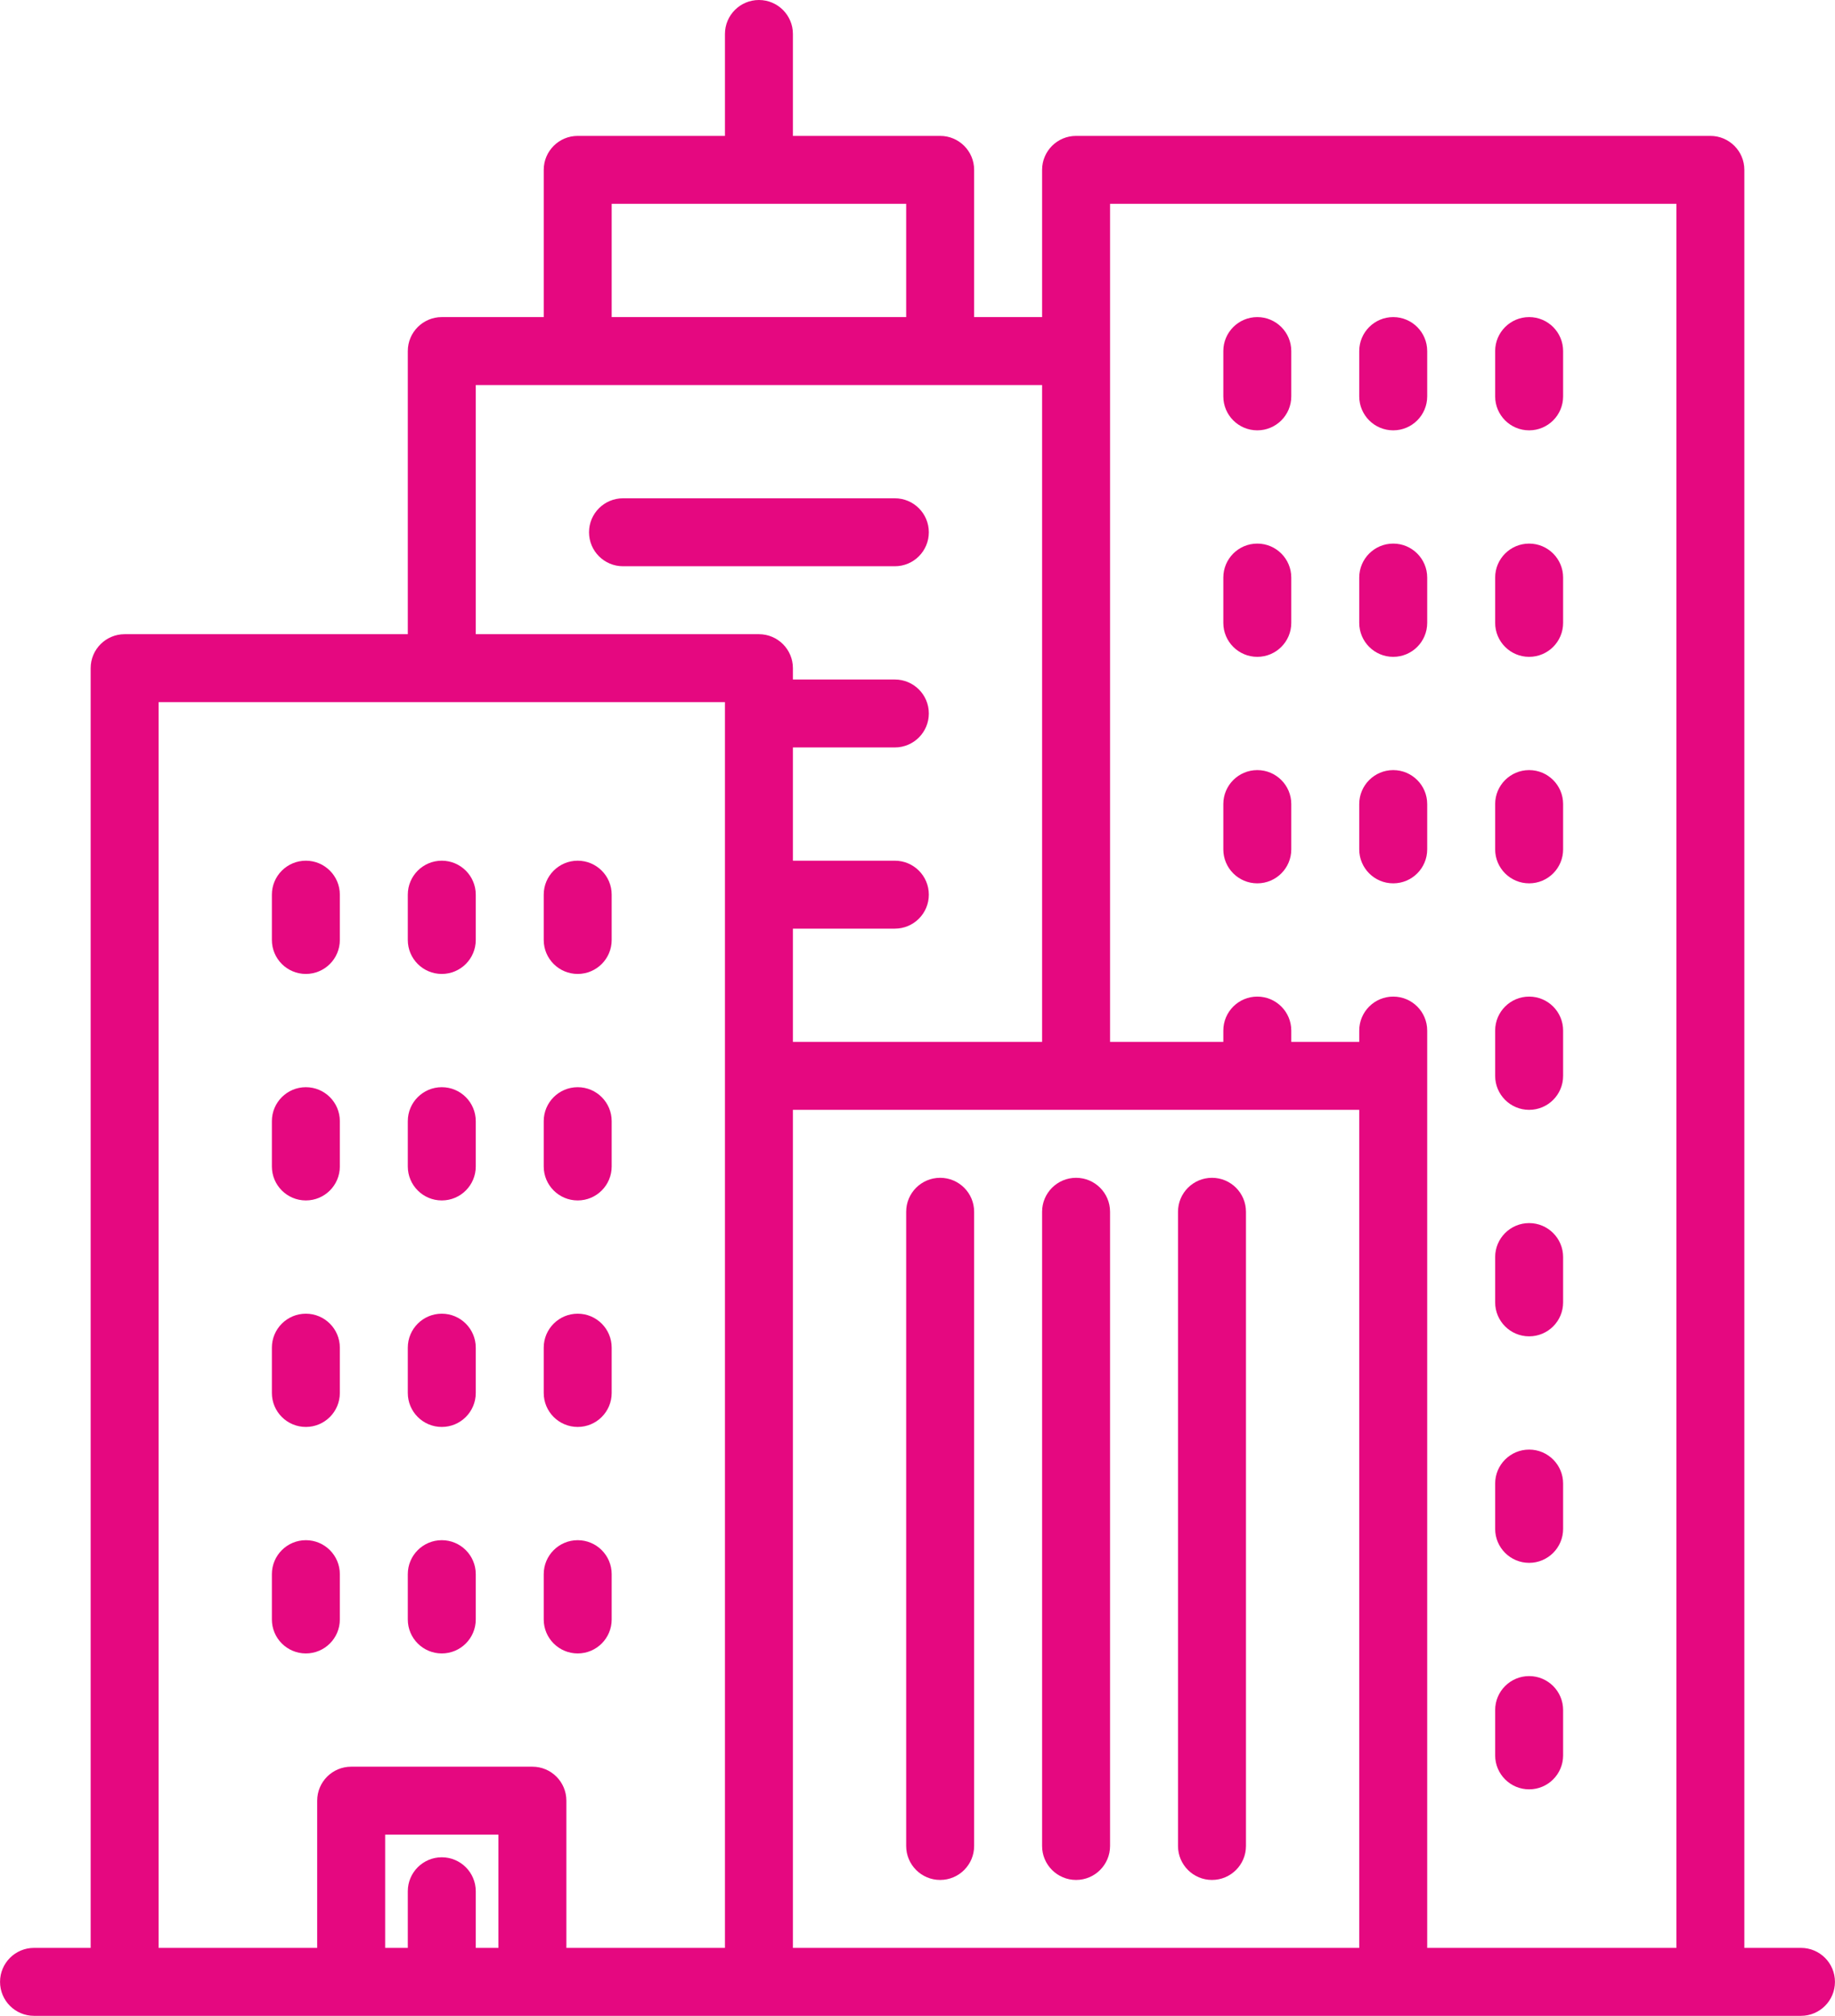 <?xml version="1.0" encoding="UTF-8"?>
<svg width="466px" height="512px" viewBox="0 0 466 512" version="1.1" xmlns="http://www.w3.org/2000/svg" xmlns:xlink="http://www.w3.org/1999/xlink">
    <!-- Generator: Sketch 52.6 (67491) - http://www.bohemiancoding.com/sketch -->
    <title>skyline</title>
    <desc>Created with Sketch.</desc>
    <g id="Page-1" stroke="none" stroke-width="1" fill="none" fill-rule="evenodd">
        <g id="skyline" fill="#E50880">
            <path d="M457.36,494.742 L442.978,494.742 L442.978,43.146 C442.978,38.379 439.114,34.517 434.349,34.517 L273.27,34.517 C268.504,34.517 264.641,38.379 264.641,43.146 L264.641,80.539 L247.383,80.539 L247.383,43.146 C247.383,38.379 243.519,34.517 238.754,34.517 L201.36,34.517 L201.36,8.629 C201.36,3.862 197.496,0 192.731,0 C187.966,0 184.102,3.862 184.102,8.629 L184.102,34.517 L146.709,34.517 C141.943,34.517 138.08,38.379 138.08,43.146 L138.08,80.539 L112.192,80.539 C107.426,80.539 103.563,84.401 103.563,89.168 L103.563,161.078 L31.653,161.078 C26.887,161.078 23.024,164.94 23.024,169.707 L23.024,494.741 L8.64,494.741 C3.874,494.741 0.011,498.603 0.011,503.37 C0.011,508.137 3.875,512 8.64,512 L457.36,512 C462.126,512 465.989,508.138 465.989,503.371 C465.989,498.604 462.125,494.742 457.36,494.742 Z M155.337,51.775 L230.123,51.775 L230.123,80.539 L155.337,80.539 L155.337,51.775 Z M126.573,494.742 L120.82,494.742 L120.82,480.36 C120.82,475.593 116.956,471.731 112.191,471.731 C107.426,471.731 103.562,475.593 103.562,480.36 L103.562,494.742 L97.809,494.742 L97.809,465.978 L126.573,465.978 L126.573,494.742 Z M184.101,273.258 L184.101,288.103 L184.101,494.742 L143.831,494.742 L143.831,457.349 C143.831,452.582 139.967,448.72 135.202,448.72 L89.18,448.72 C84.414,448.72 80.551,452.582 80.551,457.349 L80.551,494.742 L40.281,494.742 L40.281,178.337 L184.101,178.337 L184.101,273.258 Z M192.73,161.079 L120.82,161.079 L120.82,97.798 L264.64,97.798 L264.64,264.629 L201.36,264.629 L201.36,235.865 L227.248,235.865 C232.014,235.865 235.877,232.003 235.877,227.236 C235.877,222.469 232.013,218.607 227.248,218.607 L201.36,218.607 L201.36,189.843 L227.248,189.843 C232.014,189.843 235.877,185.981 235.877,181.214 C235.877,176.447 232.013,172.585 227.248,172.585 L201.36,172.585 L201.36,169.709 C201.36,164.941 197.496,161.079 192.73,161.079 Z M345.18,494.742 L201.36,494.742 L201.36,288.103 L201.36,281.888 L345.18,281.888 L345.18,494.742 Z M425.72,494.742 L362.438,494.742 L362.438,273.258 L362.438,261.752 C362.438,256.985 358.574,253.123 353.809,253.123 C349.044,253.123 345.18,256.985 345.18,261.752 L345.18,264.628 L327.922,264.628 L327.922,261.752 C327.922,256.985 324.058,253.123 319.293,253.123 C314.528,253.123 310.664,256.985 310.664,261.752 L310.664,264.628 L281.9,264.628 L281.9,89.169 L281.9,51.775 L425.72,51.775 L425.72,494.742 Z" id="Shape" fill-rule="nonzero"></path>
            <path d="M238.753,477.485 C243.519,477.485 247.382,473.621 247.382,468.856 L247.382,307.778 C247.382,303.011 243.518,299.149 238.753,299.149 C233.988,299.149 230.124,303.011 230.124,307.778 L230.124,468.857 C230.124,473.622 233.987,477.485 238.753,477.485 Z" id="Path"></path>
            <path d="M273.27,477.485 C278.036,477.485 281.899,473.621 281.899,468.856 L281.899,307.778 C281.899,303.011 278.035,299.149 273.27,299.149 C268.505,299.149 264.641,303.011 264.641,307.778 L264.641,468.857 C264.64,473.622 268.504,477.485 273.27,477.485 Z" id="Path"></path>
            <path d="M307.786,477.485 C312.552,477.485 316.415,473.621 316.415,468.856 L316.415,307.778 C316.415,303.011 312.551,299.149 307.786,299.149 C303.021,299.149 299.157,303.011 299.157,307.778 L299.157,468.857 C299.157,473.622 303.021,477.485 307.786,477.485 Z" id="Path"></path>
            <path d="M319.292,109.303 C324.058,109.303 327.921,105.441 327.921,100.674 L327.921,89.169 C327.921,84.402 324.057,80.54 319.292,80.54 C314.527,80.54 310.663,84.402 310.663,89.169 L310.663,100.675 C310.663,105.441 314.526,109.303 319.292,109.303 Z" id="Path"></path>
            <path d="M353.809,109.303 C358.575,109.303 362.438,105.441 362.438,100.674 L362.438,89.169 C362.438,84.402 358.574,80.54 353.809,80.54 C349.044,80.54 345.18,84.402 345.18,89.169 L345.18,100.675 C345.18,105.441 349.043,109.303 353.809,109.303 Z" id="Path"></path>
            <path d="M388.326,109.303 C393.092,109.303 396.955,105.441 396.955,100.674 L396.955,89.169 C396.955,84.402 393.091,80.54 388.326,80.54 C383.561,80.54 379.697,84.402 379.697,89.169 L379.697,100.675 C379.697,105.441 383.56,109.303 388.326,109.303 Z" id="Path"></path>
            <path d="M319.292,166.831 C324.058,166.831 327.921,162.969 327.921,158.202 L327.921,146.696 C327.921,141.929 324.057,138.067 319.292,138.067 C314.527,138.067 310.663,141.929 310.663,146.696 L310.663,158.202 C310.663,162.969 314.526,166.831 319.292,166.831 Z" id="Path"></path>
            <path d="M353.809,166.831 C358.575,166.831 362.438,162.969 362.438,158.202 L362.438,146.696 C362.438,141.929 358.574,138.067 353.809,138.067 C349.044,138.067 345.18,141.929 345.18,146.696 L345.18,158.202 C345.18,162.969 349.043,166.831 353.809,166.831 Z" id="Path"></path>
            <path d="M388.326,166.831 C393.092,166.831 396.955,162.969 396.955,158.202 L396.955,146.696 C396.955,141.929 393.091,138.067 388.326,138.067 C383.561,138.067 379.697,141.929 379.697,146.696 L379.697,158.202 C379.697,162.969 383.56,166.831 388.326,166.831 Z" id="Path"></path>
            <path d="M319.292,224.36 C324.058,224.36 327.921,220.498 327.921,215.731 L327.921,204.225 C327.921,199.458 324.057,195.596 319.292,195.596 C314.527,195.596 310.663,199.458 310.663,204.225 L310.663,215.731 C310.663,220.497 314.526,224.36 319.292,224.36 Z" id="Path"></path>
            <path d="M353.809,224.36 C358.575,224.36 362.438,220.498 362.438,215.731 L362.438,204.225 C362.438,199.458 358.574,195.596 353.809,195.596 C349.044,195.596 345.18,199.458 345.18,204.225 L345.18,215.731 C345.18,220.497 349.043,224.36 353.809,224.36 Z" id="Path"></path>
            <path d="M388.326,224.36 C393.092,224.36 396.955,220.498 396.955,215.731 L396.955,204.225 C396.955,199.458 393.091,195.596 388.326,195.596 C383.561,195.596 379.697,199.458 379.697,204.225 L379.697,215.731 C379.697,220.497 383.56,224.36 388.326,224.36 Z" id="Path"></path>
            <path d="M77.674,247.371 C82.44,247.371 86.303,243.509 86.303,238.742 L86.303,227.236 C86.303,222.469 82.439,218.607 77.674,218.607 C72.909,218.607 69.045,222.469 69.045,227.236 L69.045,238.742 C69.045,243.508 72.909,247.371 77.674,247.371 Z" id="Path"></path>
            <path d="M112.191,247.371 C116.957,247.371 120.82,243.509 120.82,238.742 L120.82,227.236 C120.82,222.469 116.956,218.607 112.191,218.607 C107.426,218.607 103.562,222.469 103.562,227.236 L103.562,238.742 C103.562,243.508 107.425,247.371 112.191,247.371 Z" id="Path"></path>
            <path d="M146.708,247.371 C151.474,247.371 155.337,243.509 155.337,238.742 L155.337,227.236 C155.337,222.469 151.473,218.607 146.708,218.607 C141.943,218.607 138.079,222.469 138.079,227.236 L138.079,238.742 C138.079,243.508 141.942,247.371 146.708,247.371 Z" id="Path"></path>
            <path d="M77.674,304.899 C82.44,304.899 86.303,301.037 86.303,296.27 L86.303,284.764 C86.303,279.997 82.439,276.135 77.674,276.135 C72.909,276.135 69.045,279.997 69.045,284.764 L69.045,296.27 C69.045,301.036 72.909,304.899 77.674,304.899 Z" id="Path"></path>
            <path d="M112.191,304.899 C116.957,304.899 120.82,301.037 120.82,296.27 L120.82,284.764 C120.82,279.997 116.956,276.135 112.191,276.135 C107.426,276.135 103.562,279.997 103.562,284.764 L103.562,296.27 C103.562,301.036 107.425,304.899 112.191,304.899 Z" id="Path"></path>
            <path d="M146.708,304.899 C151.474,304.899 155.337,301.037 155.337,296.27 L155.337,284.764 C155.337,279.997 151.473,276.135 146.708,276.135 C141.943,276.135 138.079,279.997 138.079,284.764 L138.079,296.27 C138.079,301.036 141.942,304.899 146.708,304.899 Z" id="Path"></path>
            <path d="M77.674,362.427 C82.44,362.427 86.303,358.565 86.303,353.798 L86.303,342.292 C86.303,337.525 82.439,333.663 77.674,333.663 C72.909,333.663 69.045,337.525 69.045,342.292 L69.045,353.798 C69.045,358.565 72.909,362.427 77.674,362.427 Z" id="Path"></path>
            <path d="M112.191,362.427 C116.957,362.427 120.82,358.565 120.82,353.798 L120.82,342.292 C120.82,337.525 116.956,333.663 112.191,333.663 C107.426,333.663 103.562,337.525 103.562,342.292 L103.562,353.798 C103.562,358.565 107.425,362.427 112.191,362.427 Z" id="Path"></path>
            <path d="M146.708,362.427 C151.474,362.427 155.337,358.565 155.337,353.798 L155.337,342.292 C155.337,337.525 151.473,333.663 146.708,333.663 C141.943,333.663 138.079,337.525 138.079,342.292 L138.079,353.798 C138.079,358.565 141.942,362.427 146.708,362.427 Z" id="Path"></path>
            <path d="M77.674,419.955 C82.44,419.955 86.303,416.093 86.303,411.326 L86.303,399.82 C86.303,395.053 82.439,391.191 77.674,391.191 C72.909,391.191 69.045,395.053 69.045,399.82 L69.045,411.326 C69.045,416.093 72.909,419.955 77.674,419.955 Z" id="Path"></path>
            <path d="M112.191,419.955 C116.957,419.955 120.82,416.093 120.82,411.326 L120.82,399.82 C120.82,395.053 116.956,391.191 112.191,391.191 C107.426,391.191 103.562,395.053 103.562,399.82 L103.562,411.326 C103.562,416.093 107.425,419.955 112.191,419.955 Z" id="Path"></path>
            <path d="M146.708,419.955 C151.474,419.955 155.337,416.093 155.337,411.326 L155.337,399.82 C155.337,395.053 151.473,391.191 146.708,391.191 C141.943,391.191 138.079,395.053 138.079,399.82 L138.079,411.326 C138.079,416.093 141.942,419.955 146.708,419.955 Z" id="Path"></path>
            <path d="M388.326,281.888 C393.092,281.888 396.955,278.026 396.955,273.259 L396.955,261.753 C396.955,256.986 393.091,253.124 388.326,253.124 C383.561,253.124 379.697,256.986 379.697,261.753 L379.697,273.259 C379.697,278.025 383.56,281.888 388.326,281.888 Z" id="Path"></path>
            <path d="M388.326,339.416 C393.092,339.416 396.955,335.554 396.955,330.787 L396.955,319.281 C396.955,314.514 393.091,310.652 388.326,310.652 C383.561,310.652 379.697,314.514 379.697,319.281 L379.697,330.787 C379.697,335.553 383.56,339.416 388.326,339.416 Z" id="Path"></path>
            <path d="M388.326,396.944 C393.092,396.944 396.955,393.082 396.955,388.315 L396.955,376.809 C396.955,372.042 393.091,368.18 388.326,368.18 C383.561,368.18 379.697,372.042 379.697,376.809 L379.697,388.315 C379.697,393.081 383.56,396.944 388.326,396.944 Z" id="Path"></path>
            <path d="M388.326,454.472 C393.092,454.472 396.955,450.61 396.955,445.843 L396.955,434.337 C396.955,429.57 393.091,425.708 388.326,425.708 C383.561,425.708 379.697,429.57 379.697,434.337 L379.697,445.843 C379.697,450.609 383.56,454.472 388.326,454.472 Z" id="Path"></path>
            <path d="M235.876,135.191 C235.876,130.424 232.012,126.562 227.247,126.562 L158.213,126.562 C153.447,126.562 149.584,130.424 149.584,135.191 C149.584,139.958 153.448,143.82 158.213,143.82 L227.247,143.82 C232.013,143.82 235.876,139.958 235.876,135.191 Z" id="Path"></path>
        </g>
    </g>
</svg>